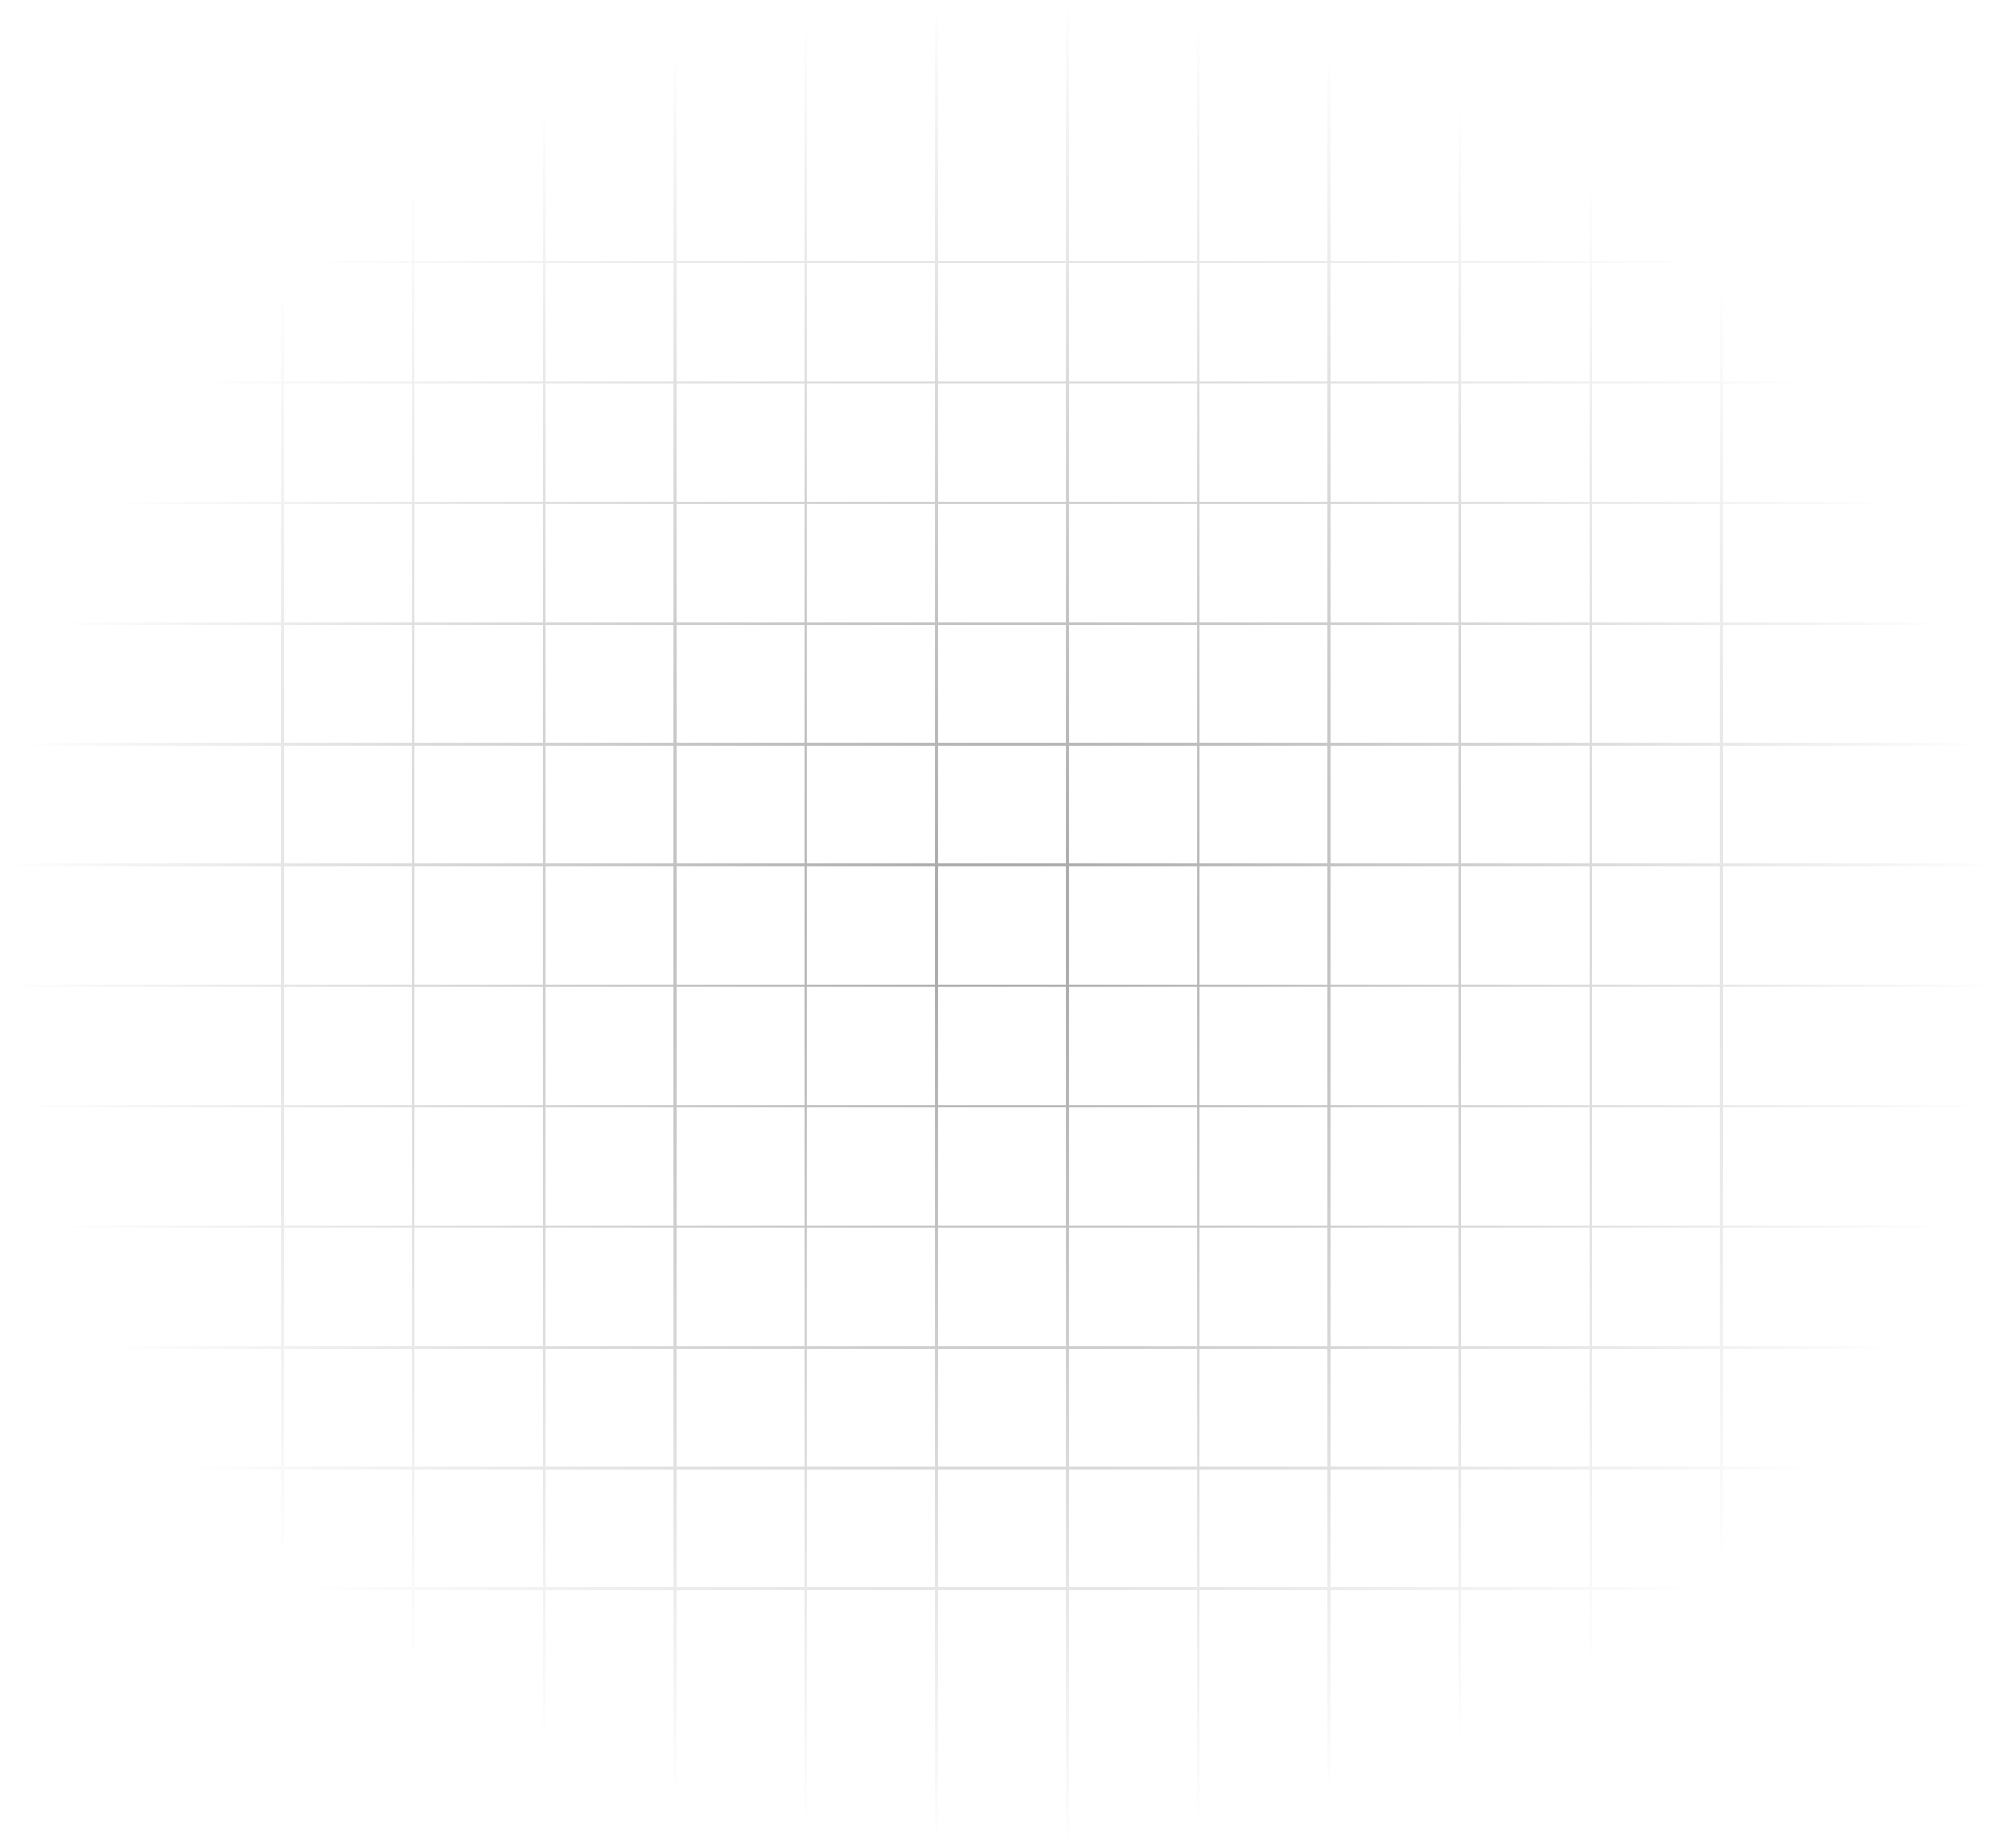 <svg width="795" height="733" viewBox="0 0 795 733" fill="none" xmlns="http://www.w3.org/2000/svg">
<mask id="mask0_2835_81937" style="mask-type:alpha" maskUnits="userSpaceOnUse" x="0" y="0" width="795" height="733">
<path d="M428.5 0H366.5C164.088 0 0 164.088 0 366.5C0 568.912 164.088 733 366.5 733H428.5C630.912 733 795 568.912 795 366.5C795 164.088 630.912 0 428.5 0Z" fill="url(#paint0_radial_2835_81937)"/>
</mask>
<g mask="url(#mask0_2835_81937)">
<path d="M795 103.347H0V104.304H795V103.347Z" fill="black"/>
<path d="M795 151.192H0V152.149H795V151.192Z" fill="black"/>
<path d="M795 199.038H0V199.995H795V199.038Z" fill="black"/>
<path d="M795 246.885H0V247.842H795V246.885Z" fill="black"/>
<path d="M795 294.729H0V295.686H795V294.729Z" fill="black"/>
<path d="M795 342.576H0V343.533H795V342.576Z" fill="black"/>
<path d="M795 390.423H0V391.38H795V390.423Z" fill="black"/>
<path d="M795 438.268H0V439.225H795V438.268Z" fill="black"/>
<path d="M795 486.114H0V487.071H795V486.114Z" fill="black"/>
<path d="M795 533.96H0V534.917H795V533.96Z" fill="black"/>
<path d="M795 581.806H0V582.763H795V581.806Z" fill="black"/>
<path d="M795 629.652H0V630.609H795V629.652Z" fill="black"/>
<path d="M683.431 733.478V0.478L682.393 0.478V733.478H683.431Z" fill="black"/>
<path d="M631.538 733.478V0.478L630.5 0.478V733.478H631.538Z" fill="black"/>
<path d="M579.645 733.478V0.478L578.607 0.478V733.478H579.645Z" fill="black"/>
<path d="M527.751 733.478V0.478L526.713 0.478V733.478H527.751Z" fill="black"/>
<path d="M475.857 733.478L475.857 0.478L474.82 0.478L474.82 733.478H475.857Z" fill="black"/>
<path d="M423.964 733.478L423.964 0.478L422.926 0.478L422.926 733.478H423.964Z" fill="black"/>
<path d="M372.073 733.478L372.073 0.478L371.035 0.478L371.035 733.478H372.073Z" fill="black"/>
<path d="M320.18 733.478L320.18 0.478L319.142 0.478L319.142 733.478H320.18Z" fill="black"/>
<path d="M268.286 733.478L268.286 0.478L267.248 0.478L267.248 733.478H268.286Z" fill="black"/>
<path d="M216.393 733.478L216.393 0.478L215.355 0.478L215.355 733.478H216.393Z" fill="black"/>
<path d="M164.502 733.478L164.502 0.478L163.464 0.478L163.464 733.478H164.502Z" fill="black"/>
<path d="M112.608 733.478L112.608 0.478L111.571 0.478L111.571 733.478H112.608Z" fill="black"/>
</g>
<defs>
<radialGradient id="paint0_radial_2835_81937" cx="0" cy="0" r="1" gradientUnits="userSpaceOnUse" gradientTransform="translate(397.5 366.5) rotate(90) scale(366.5 397.5)">
<stop stop-color="#D9D9D9" stop-opacity="0.36"/>
<stop offset="1" stop-color="#D9D9D9" stop-opacity="0"/>
</radialGradient>
</defs>
</svg>
